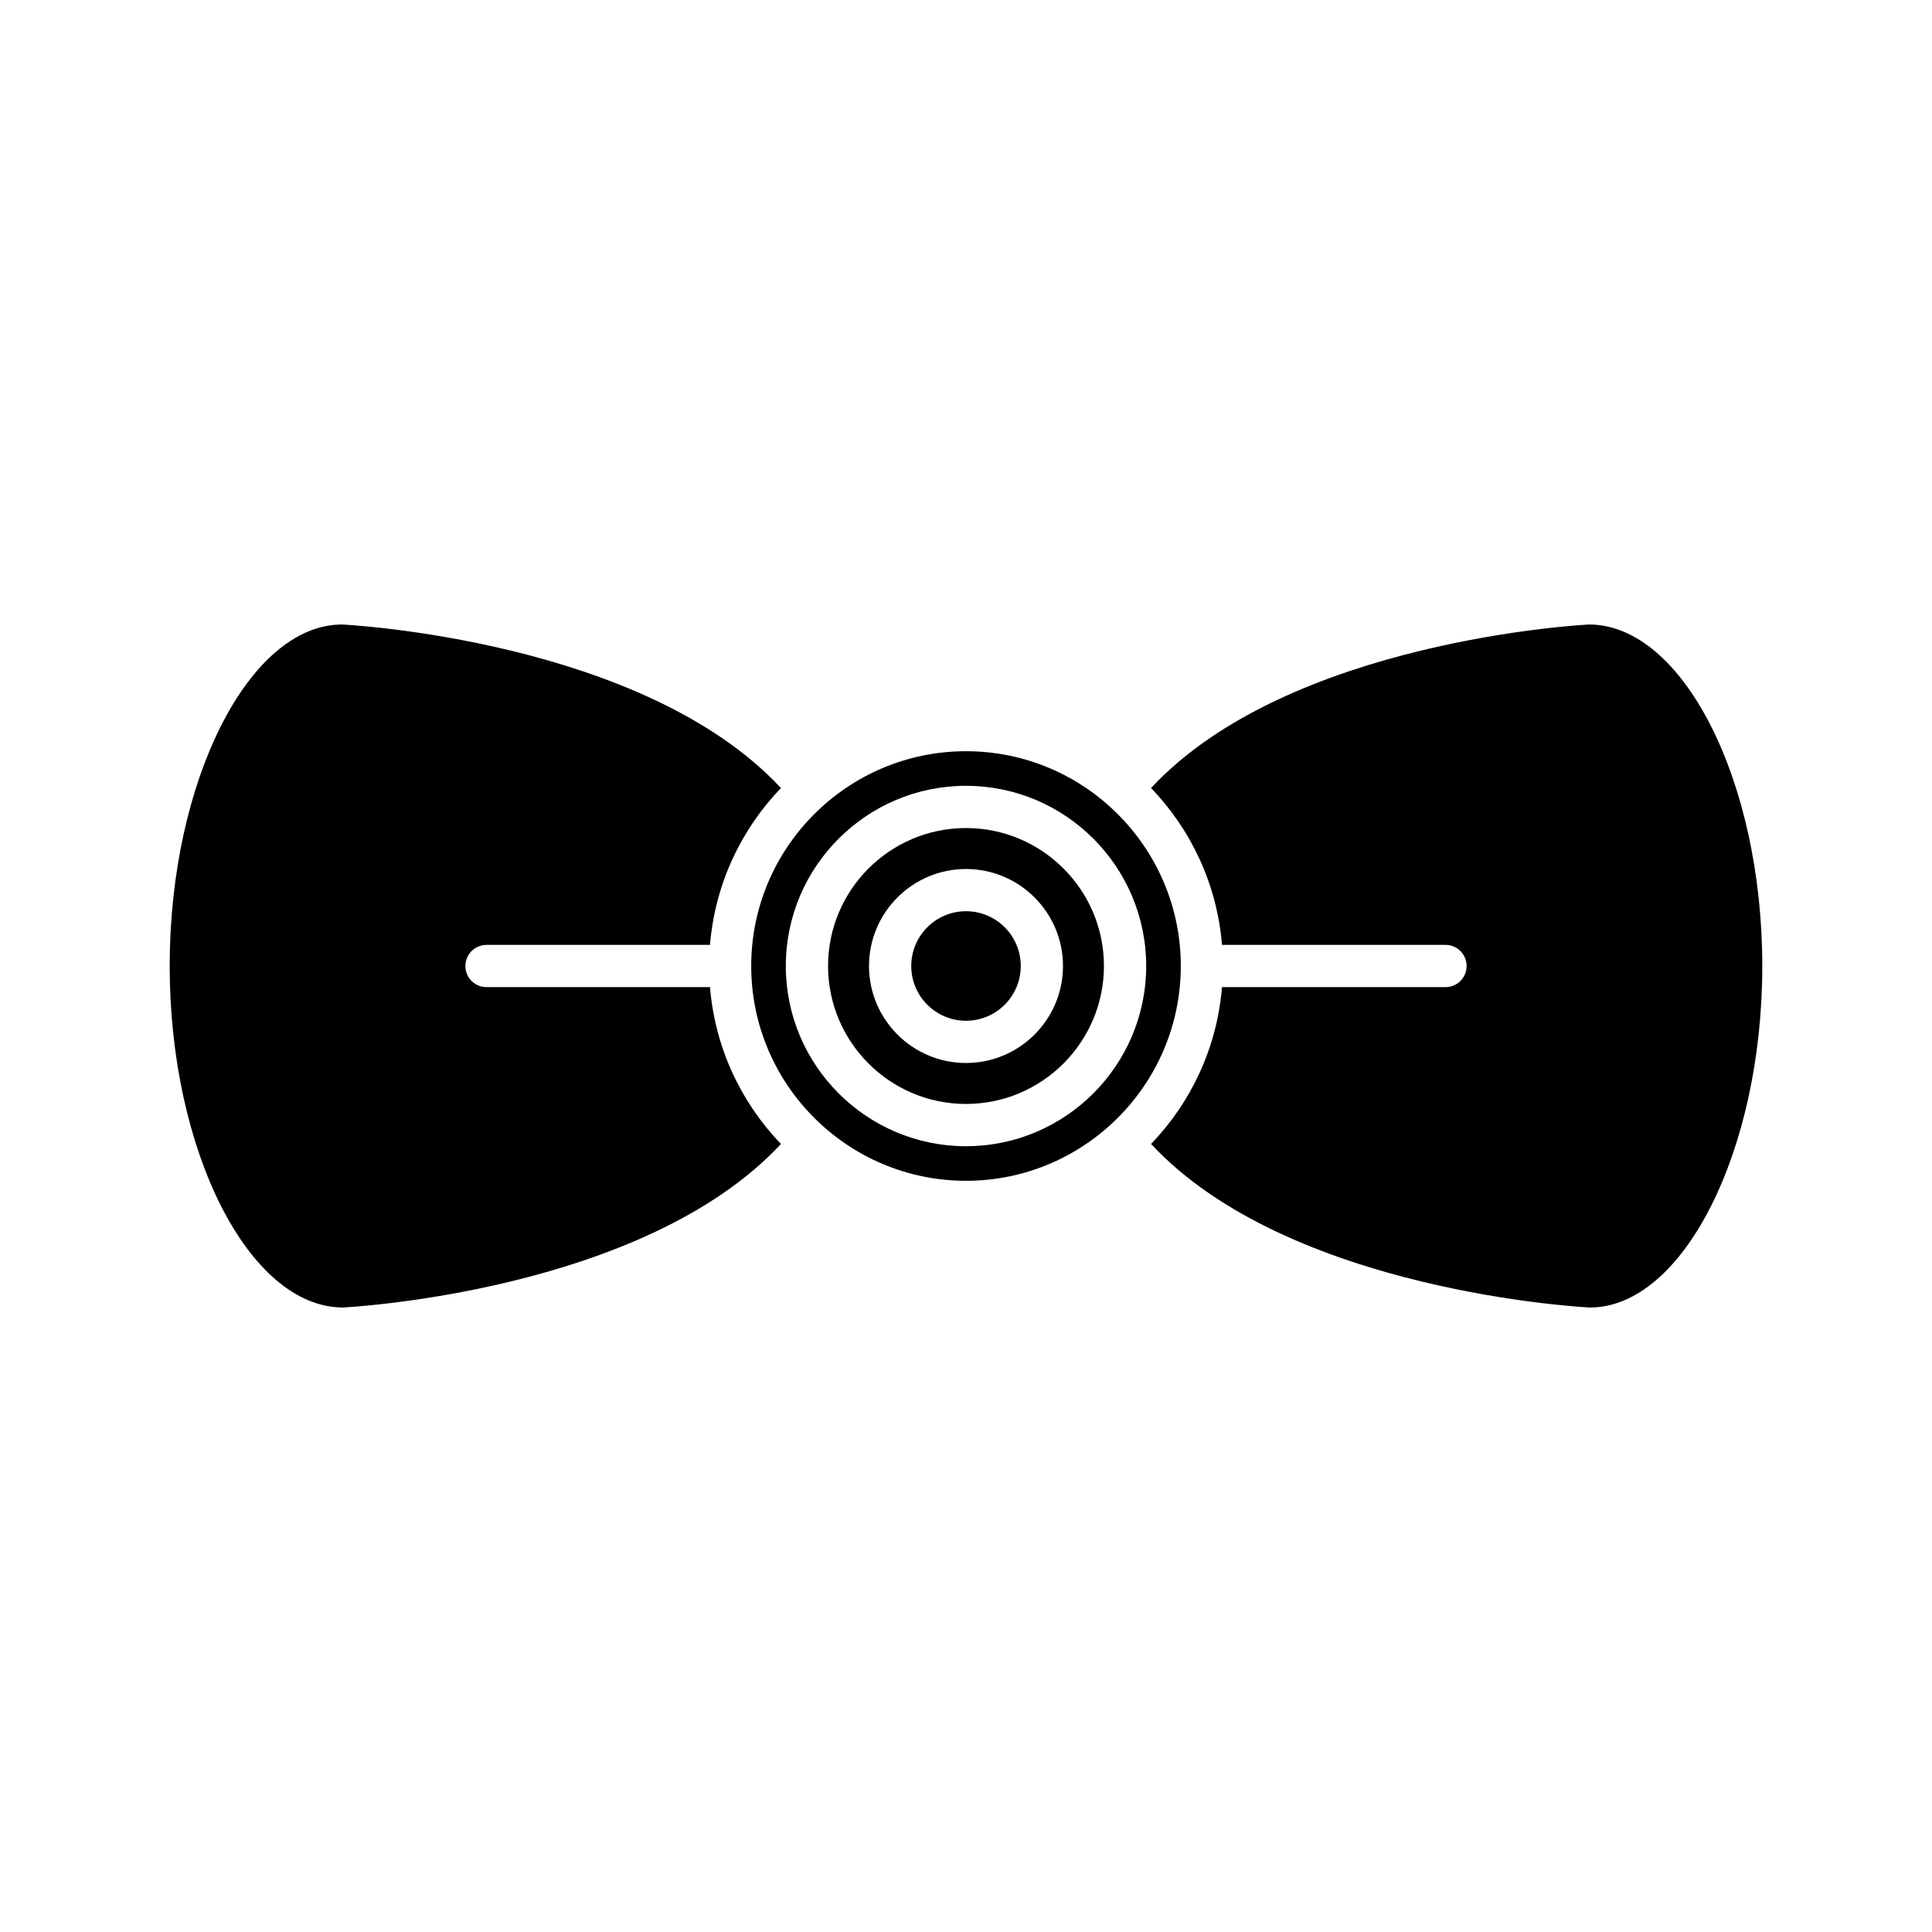 <?xml version="1.0" encoding="UTF-8"?>
<!-- Uploaded to: ICON Repo, www.iconrepo.com, Generator: ICON Repo Mixer Tools -->
<svg fill="#000000" width="800px" height="800px" version="1.1" viewBox="144 144 512 512" xmlns="http://www.w3.org/2000/svg">
 <g>
  <path d="m234.9 490.5c0.582-0.031 79.418-3.953 116.06-43.336-10.57-10.988-17.48-25.484-18.801-41.562h-59.23c-3.094 0-5.598-2.508-5.598-5.598s2.504-5.598 5.598-5.598h59.23c1.316-16.078 8.227-30.578 18.801-41.562-36.645-39.387-115.48-43.305-116.31-43.344-24.648 0.004-45.68 41.445-45.68 90.504 0 49.055 21.031 90.496 45.926 90.496z"/>
  <path d="m565.1 309.5c-0.582 0.031-79.418 3.953-116.06 43.336 10.574 10.988 17.484 25.484 18.801 41.566h59.23c3.094 0 5.598 2.508 5.598 5.598s-2.504 5.598-5.598 5.598h-59.23c-1.316 16.078-8.227 30.574-18.797 41.562 36.645 39.391 115.48 43.305 116.3 43.344 24.648-0.008 45.68-41.449 45.68-90.504 0-49.059-21.031-90.5-45.926-90.5z"/>
  <path d="m414.51 400c0 8.012-6.496 14.508-14.508 14.508-8.016 0-14.512-6.496-14.512-14.508 0-8.016 6.496-14.512 14.512-14.512 8.012 0 14.508 6.496 14.508 14.512"/>
  <path d="m400 363.44c-20.156 0-36.555 16.398-36.555 36.559 0 20.156 16.398 36.559 36.555 36.559 20.152-0.004 36.555-16.402 36.555-36.559 0-20.16-16.402-36.559-36.555-36.559zm0 62.262c-14.176 0-25.703-11.531-25.703-25.703s11.531-25.703 25.703-25.703c14.176 0 25.703 11.531 25.703 25.703s-11.527 25.703-25.703 25.703z"/>
  <path d="m400 343.08c-31.383 0-56.91 25.523-56.922 56.898 0 0.008 0.004 0.016 0.004 0.023s-0.004 0.016-0.004 0.02c0.008 31.379 25.539 56.902 56.922 56.902s56.91-25.523 56.926-56.898c0-0.008-0.004-0.016-0.004-0.02 0-0.008 0.004-0.016 0.004-0.023-0.016-31.383-25.543-56.902-56.926-56.902zm0 104.68c-26.328 0-47.75-21.422-47.75-47.754-0.004-26.336 21.422-47.758 47.75-47.758s47.75 21.422 47.75 47.754c0 26.336-21.422 47.758-47.75 47.758z"/>
 </g>
</svg>